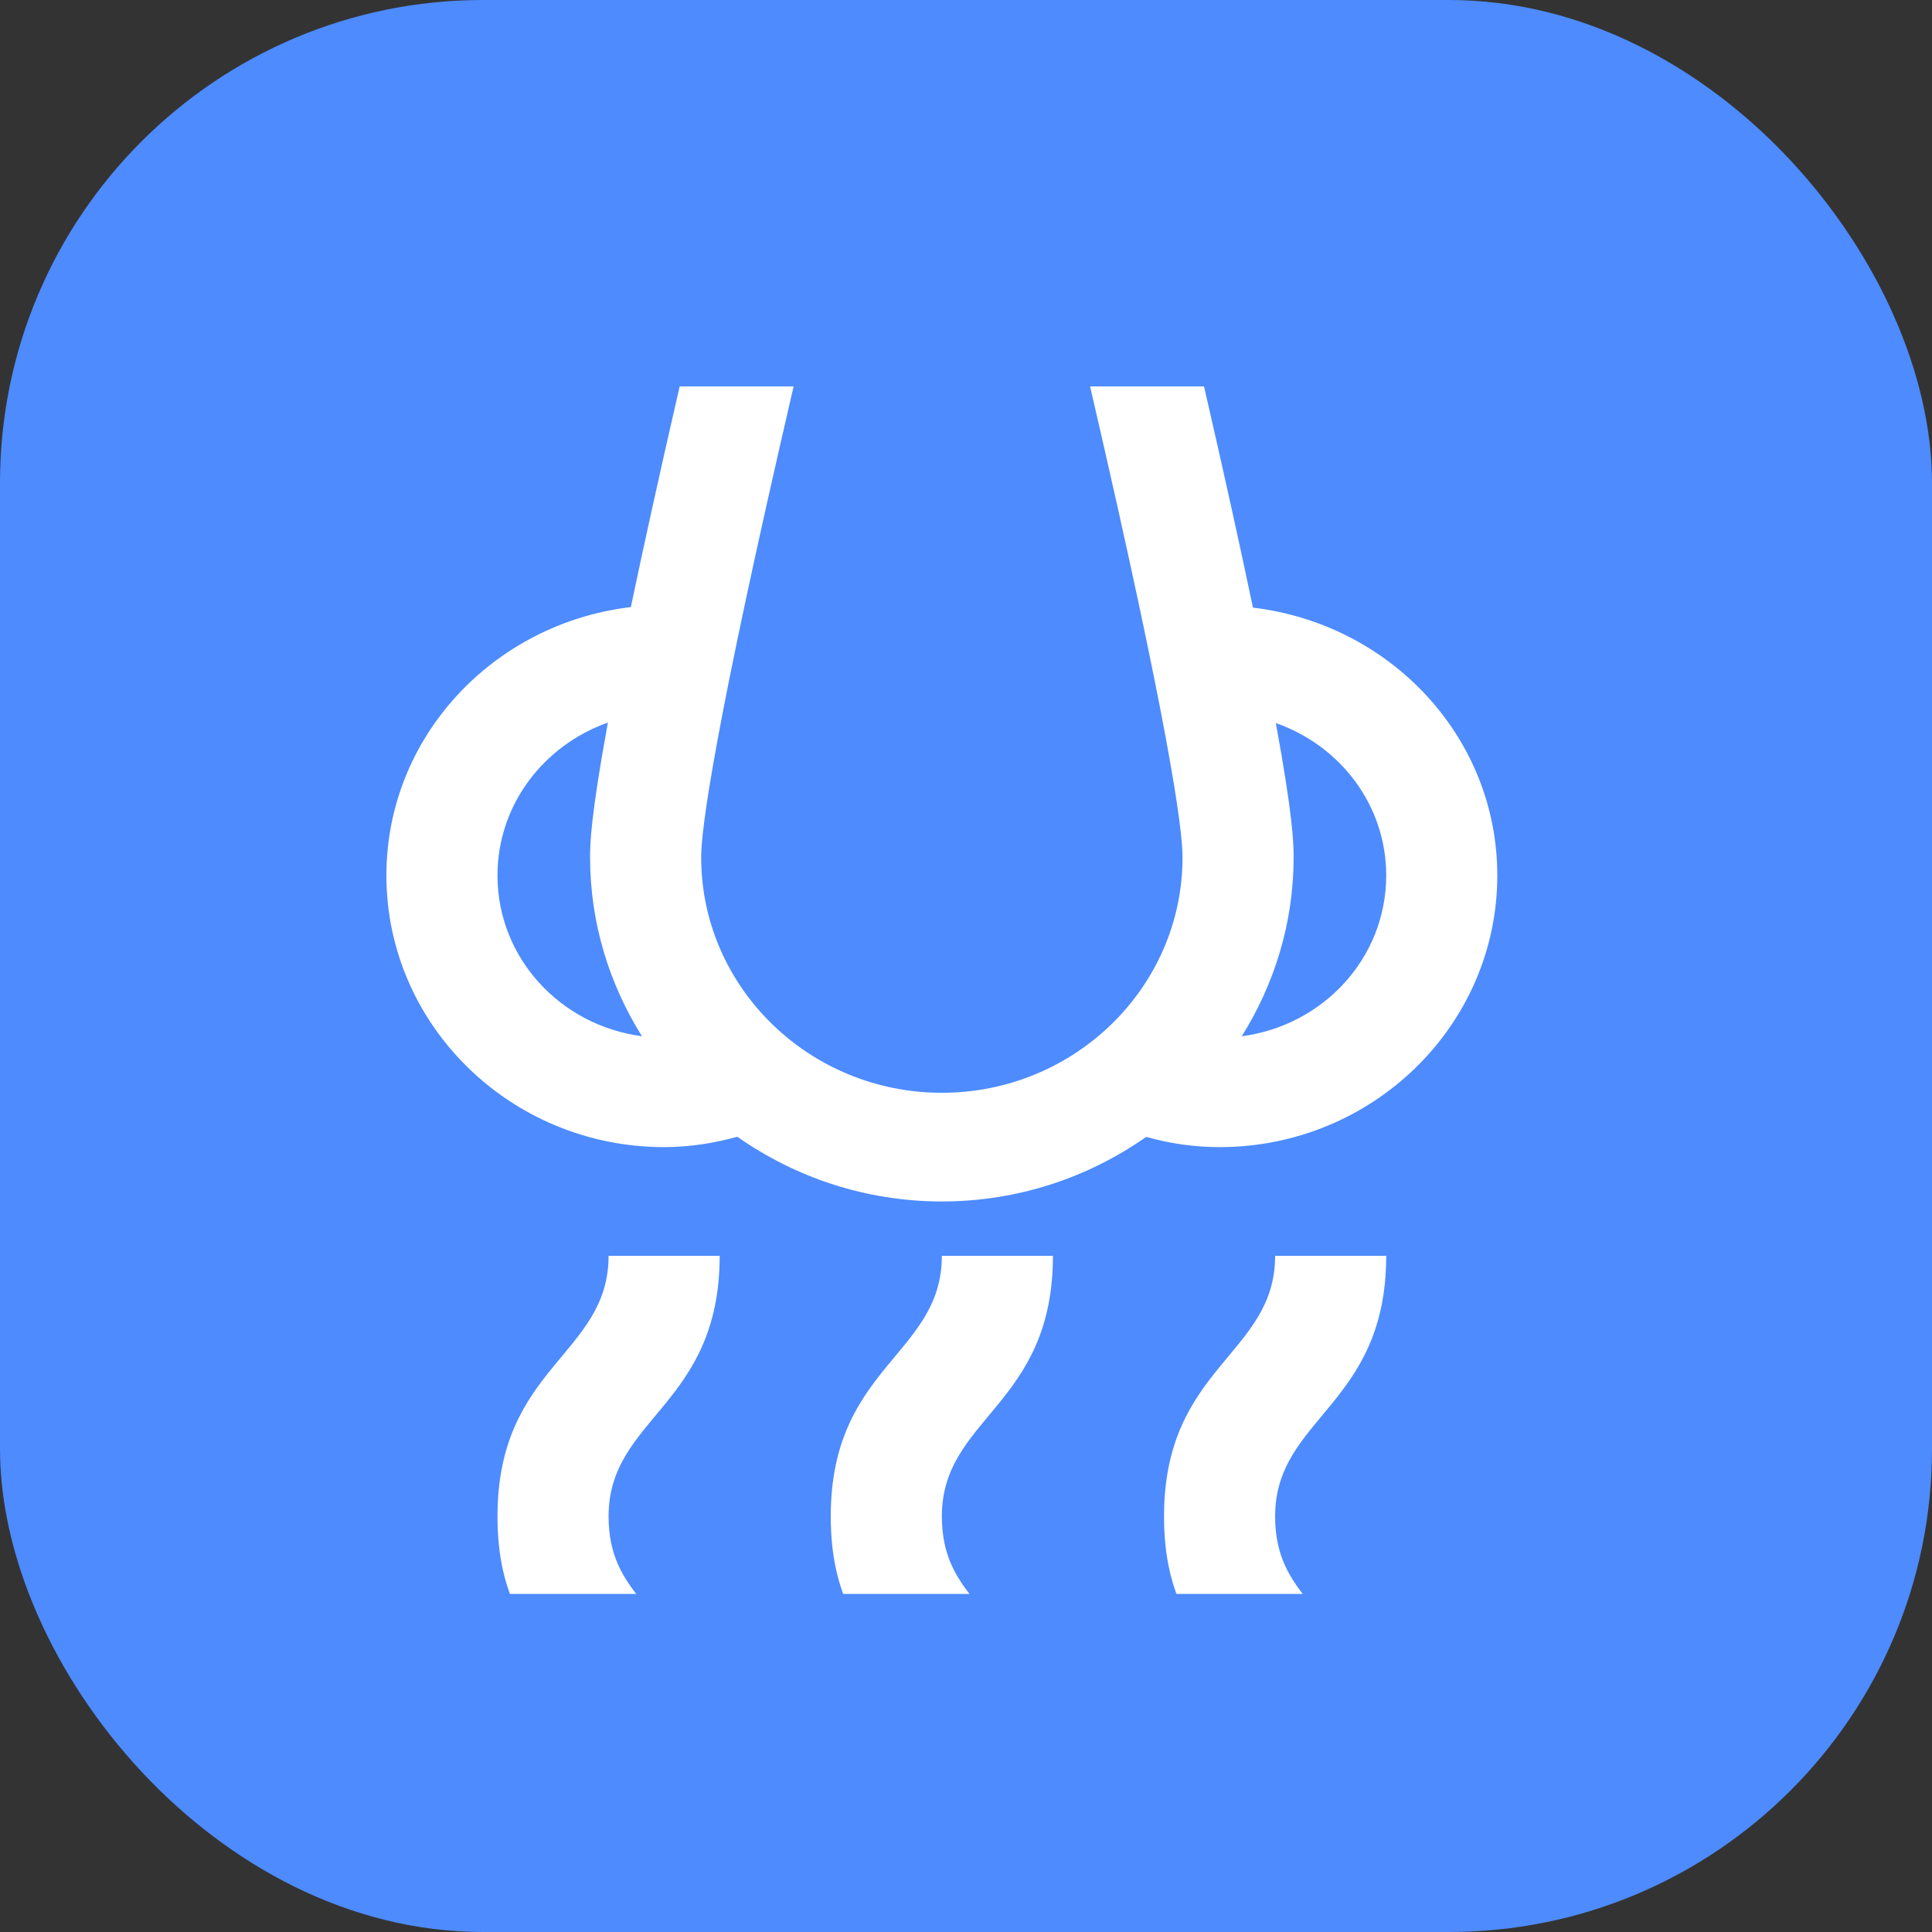 <?xml version="1.0" encoding="UTF-8"?> <svg xmlns="http://www.w3.org/2000/svg" width="40" height="40" viewBox="0 0 40 40" fill="none"><rect x="0" y="0" width="40" height="40" fill="#333333" stroke="none"/><rect width="40" height="40" rx="10" fill="#4D8BFF"></rect><g clip-path="url(#clip0_94_11)"><path d="M25.941 12.58C25.687 11.366 25.359 9.873 24.928 8H22.569C24.218 15.108 24.483 17.168 24.483 17.75C24.483 20.438 22.248 22.625 19.5 22.625C16.752 22.625 14.517 20.438 14.517 17.75C14.517 17.169 14.782 15.108 16.431 8H14.072C13.642 9.867 13.315 11.357 13.061 12.569C10.218 12.906 8 15.254 8 18.125C8 21.227 10.579 23.75 13.75 23.75C14.277 23.75 14.781 23.669 15.266 23.535C16.46 24.374 17.92 24.875 19.5 24.875C21.078 24.875 22.536 24.377 23.731 23.538C24.214 23.674 24.722 23.75 25.25 23.75C28.421 23.75 31 21.227 31 18.125C31 15.256 28.782 12.918 25.941 12.58ZM10.3 18.125C10.3 16.663 11.257 15.43 12.586 14.96C12.222 16.943 12.217 17.493 12.217 17.749C12.217 19.107 12.614 20.373 13.291 21.454C11.605 21.233 10.3 19.835 10.3 18.125ZM25.709 21.455C26.385 20.374 26.783 19.108 26.783 17.75C26.783 17.495 26.778 16.945 26.415 14.97C27.744 15.436 28.7 16.664 28.7 18.125C28.7 19.835 27.395 21.233 25.709 21.455ZM14.9 26C14.9 29.108 12.6 29.341 12.6 31.394C12.6 33.048 13.849 33.287 14.56 35H11.87C10.927 33.875 10.3 33.071 10.3 31.394C10.3 28.285 12.6 28.055 12.6 26H14.9ZM28.7 26C28.7 29.108 26.4 29.341 26.4 31.394C26.4 33.048 27.649 33.287 28.36 35H25.67C24.727 33.875 24.1 33.071 24.1 31.394C24.1 28.285 26.4 28.055 26.4 26H28.7ZM21.8 26C21.8 29.108 19.5 29.341 19.5 31.394C19.5 33.048 20.749 33.287 21.46 35H18.77C17.827 33.875 17.2 33.071 17.2 31.394C17.2 28.285 19.5 28.055 19.5 26H21.8Z" fill="white"></path></g><defs><clipPath id="clip0_94_11"><rect width="31" height="31" fill="white" transform="translate(2 2)"></rect></clipPath></defs></svg> 
